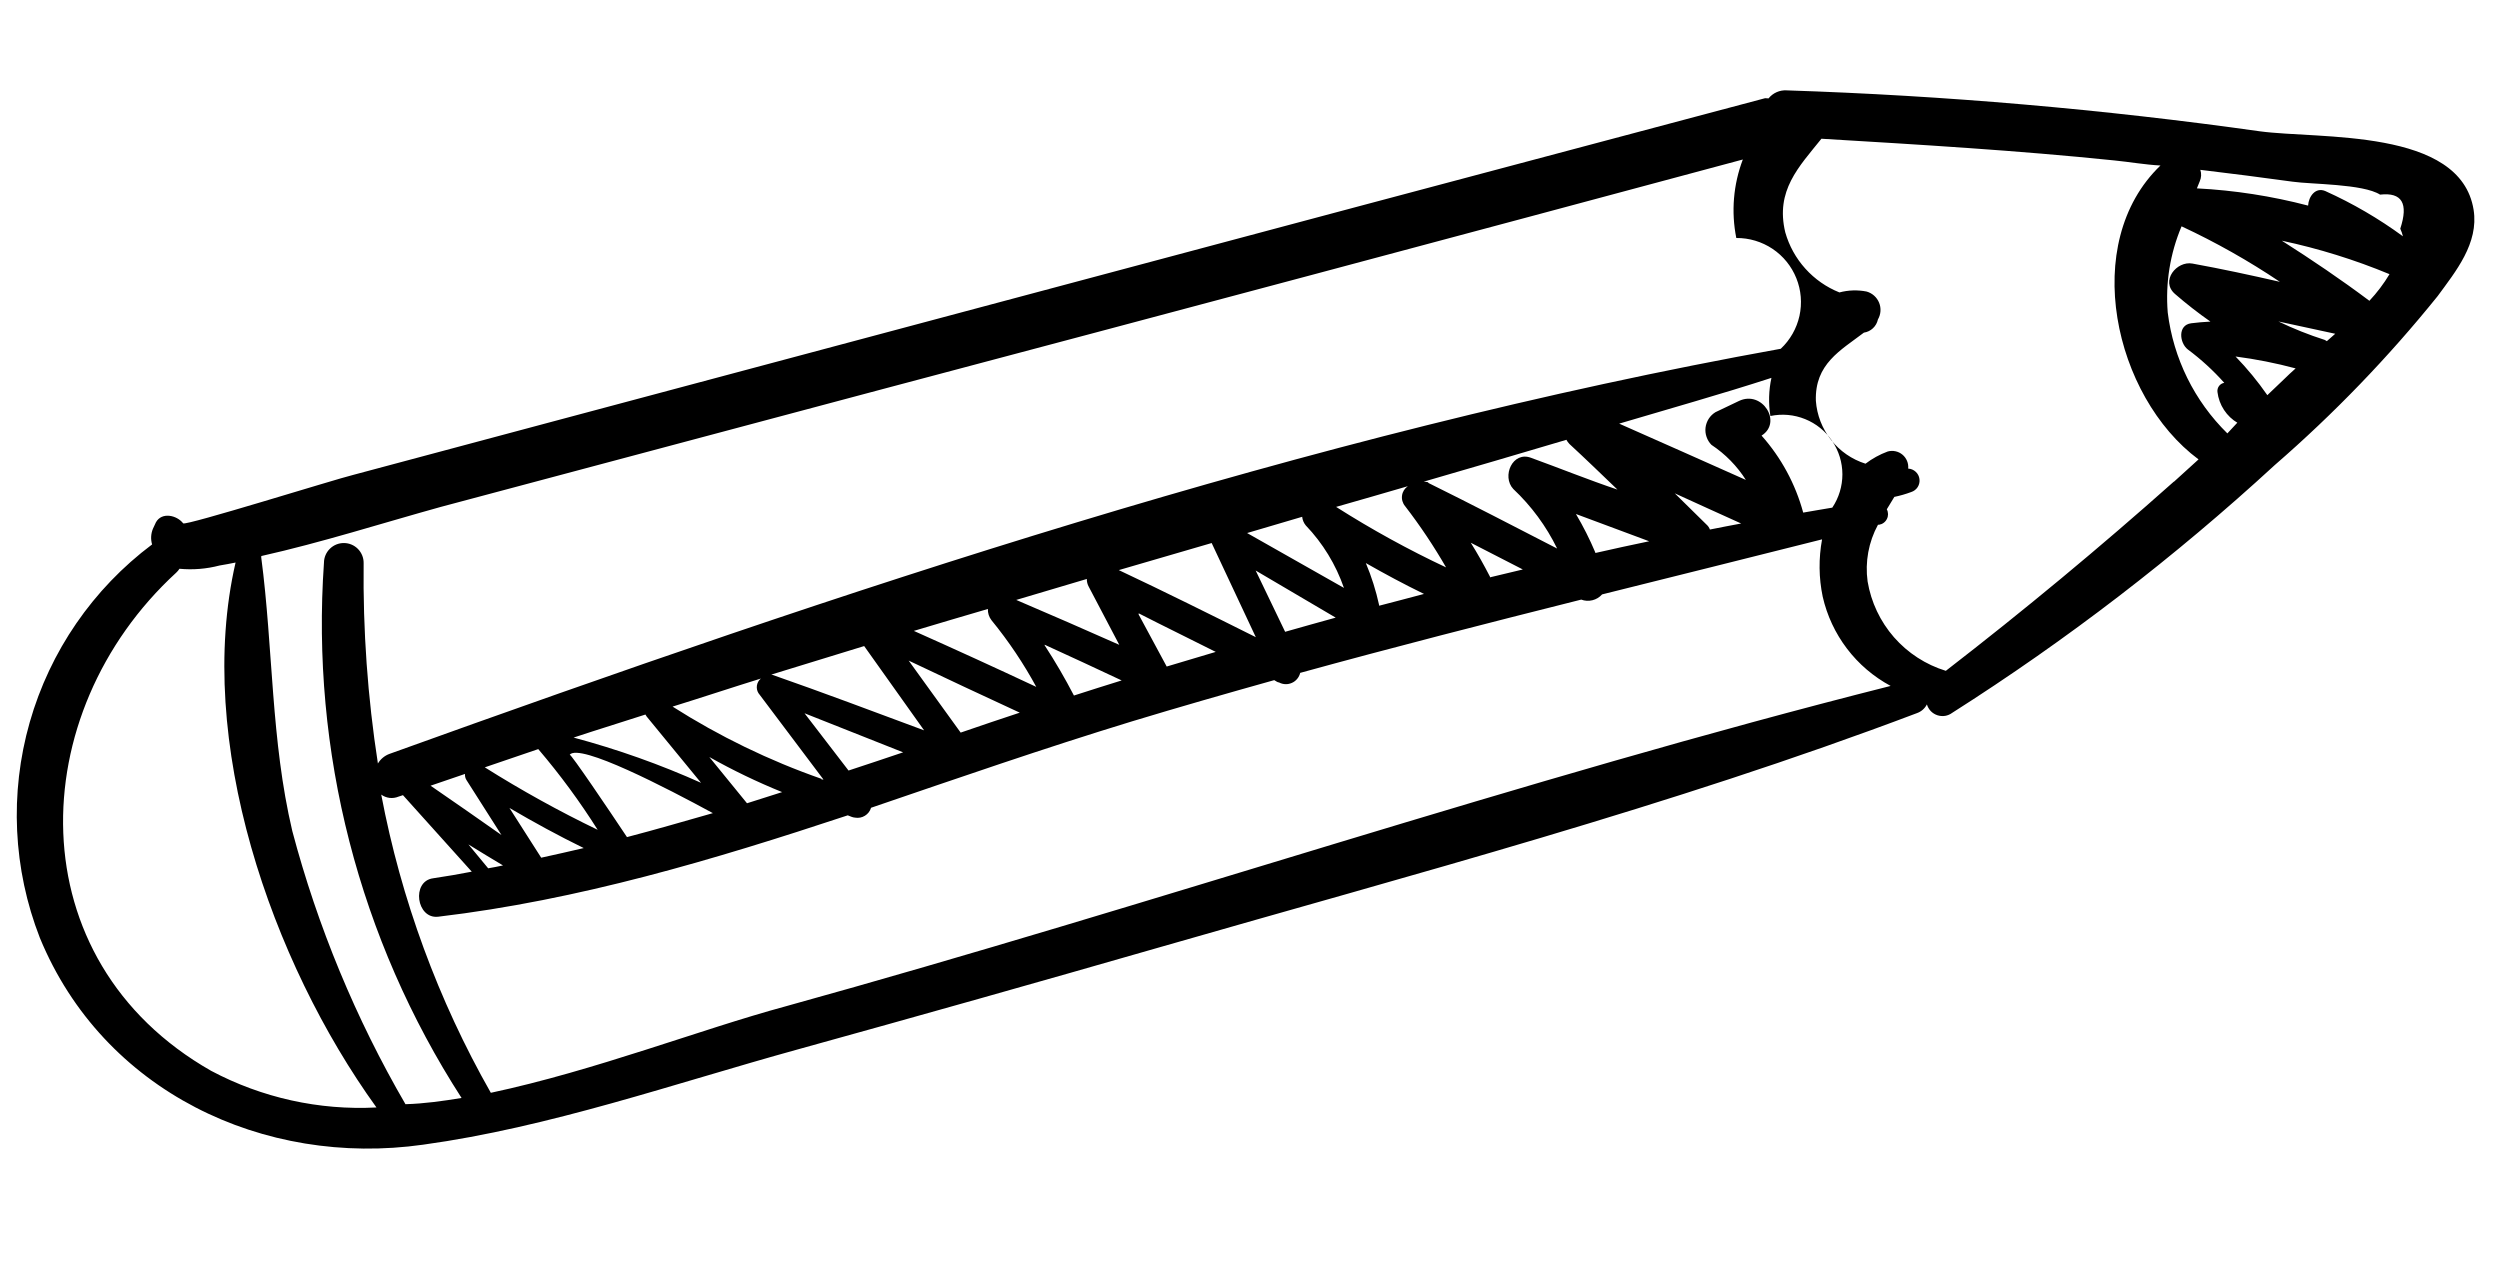 <svg width="75" height="38" viewBox="0 0 75 38" fill="none" xmlns="http://www.w3.org/2000/svg">
<path d="M5.495 15.7C5.56 15.784 10.054 14.378 10.6 14.246C12.617 13.706 14.633 13.167 16.646 12.629L28.751 9.396C36.813 7.24 44.88 5.09 52.953 2.946C52.988 2.946 53.022 2.947 53.056 2.952C53.121 2.871 53.204 2.807 53.299 2.765C53.394 2.723 53.498 2.704 53.601 2.711C58.351 2.866 63.089 3.276 67.794 3.939C69.581 4.181 73.814 3.833 74.208 6.293C74.368 7.298 73.671 8.144 73.129 8.884C71.654 10.715 70.019 12.411 68.243 13.952C65.245 16.71 62.007 19.198 58.568 21.384C58.505 21.431 58.431 21.463 58.354 21.476C58.276 21.488 58.196 21.482 58.121 21.457C58.047 21.433 57.979 21.39 57.924 21.334C57.87 21.277 57.83 21.208 57.807 21.132C57.746 21.253 57.641 21.346 57.513 21.392C50.128 24.188 42.399 26.228 34.811 28.412C31.19 29.454 27.561 30.478 23.923 31.485C20.239 32.502 16.482 33.82 12.697 34.34C7.908 35.019 3.094 32.742 1.196 28.136C0.391 26.071 0.284 23.799 0.892 21.668C1.5 19.536 2.789 17.663 4.563 16.333C4.517 16.179 4.526 16.014 4.587 15.865L4.678 15.669C4.855 15.352 5.307 15.456 5.495 15.7ZM71.402 5.839C70.892 5.514 69.333 5.531 68.781 5.451C67.86 5.323 66.933 5.206 66.01 5.095C66.047 5.208 66.041 5.33 65.993 5.438L65.907 5.651C67.034 5.709 68.151 5.882 69.243 6.168C69.257 5.899 69.461 5.606 69.758 5.731C70.579 6.101 71.36 6.556 72.088 7.089C72.069 7.01 72.042 6.934 72.008 6.861C72.259 6.101 72.059 5.764 71.402 5.839ZM71.685 8.225C70.641 7.792 69.56 7.456 68.455 7.221C69.348 7.789 70.228 8.384 71.082 9.024C71.311 8.78 71.513 8.512 71.685 8.225ZM68.352 9.644C68.803 9.861 69.268 10.046 69.744 10.198C69.766 10.208 69.786 10.221 69.805 10.235L70.057 10.013C69.485 9.892 68.919 9.765 68.352 9.644ZM68.526 11.372C68.629 11.268 68.749 11.16 68.869 11.052C68.277 10.893 67.674 10.774 67.066 10.695C67.415 11.055 67.734 11.443 68.02 11.855L68.526 11.372ZM67.135 12.691C66.968 12.594 66.826 12.46 66.72 12.298C66.614 12.136 66.547 11.952 66.524 11.761C66.516 11.697 66.532 11.633 66.57 11.581C66.608 11.53 66.664 11.495 66.728 11.485C66.398 11.114 66.031 10.779 65.634 10.483C65.386 10.293 65.322 9.751 65.737 9.698C65.922 9.673 66.106 9.66 66.313 9.648C65.944 9.39 65.59 9.114 65.25 8.819C64.801 8.429 65.302 7.819 65.773 7.907C66.653 8.067 67.525 8.255 68.397 8.455C67.458 7.824 66.472 7.268 65.447 6.79C65.102 7.606 64.96 8.492 65.032 9.375C65.201 10.751 65.831 12.03 66.821 13.002C66.924 12.893 67.027 12.783 67.136 12.663L67.135 12.691ZM65.216 14.454L65.956 13.782C63.418 11.898 62.385 7.296 64.814 4.965C64.352 4.941 63.892 4.859 63.43 4.813C60.508 4.512 57.578 4.338 54.643 4.162C53.963 5.009 53.257 5.717 53.558 6.97C53.673 7.375 53.879 7.748 54.161 8.06C54.443 8.373 54.792 8.617 55.183 8.773C55.449 8.702 55.728 8.693 55.998 8.746C56.082 8.77 56.159 8.812 56.224 8.87C56.289 8.928 56.34 9.001 56.373 9.081C56.406 9.162 56.42 9.249 56.414 9.336C56.408 9.423 56.382 9.508 56.338 9.583C56.316 9.684 56.265 9.776 56.189 9.847C56.114 9.918 56.019 9.964 55.917 9.979C55.213 10.516 54.442 10.917 54.476 12.024C54.507 12.451 54.665 12.86 54.931 13.196C55.196 13.533 55.556 13.782 55.965 13.911C56.168 13.757 56.392 13.633 56.631 13.545C56.707 13.524 56.787 13.521 56.864 13.538C56.941 13.554 57.013 13.589 57.074 13.64C57.134 13.69 57.181 13.755 57.211 13.827C57.242 13.9 57.253 13.979 57.246 14.058C57.331 14.062 57.41 14.096 57.472 14.154C57.534 14.211 57.574 14.288 57.584 14.372C57.595 14.456 57.576 14.541 57.531 14.612C57.485 14.683 57.416 14.736 57.336 14.761C57.171 14.823 57.002 14.871 56.83 14.907L56.604 15.279C56.628 15.324 56.64 15.373 56.641 15.424C56.641 15.474 56.63 15.524 56.607 15.569C56.585 15.614 56.552 15.654 56.511 15.684C56.471 15.714 56.424 15.734 56.374 15.742L56.34 15.741C56.057 16.26 55.948 16.857 56.028 17.443C56.132 18.064 56.406 18.644 56.82 19.118C57.235 19.591 57.773 19.94 58.375 20.125C60.718 18.314 62.999 16.422 65.216 14.448L65.216 14.454ZM15.051 25.062L13.992 23.398C13.959 23.344 13.944 23.281 13.95 23.218L12.917 23.571C13.633 24.063 14.344 24.558 15.051 25.056L15.051 25.062ZM14.046 25.325L14.645 26.049C14.795 26.023 14.94 25.996 15.09 25.963C14.757 25.763 14.39 25.544 14.03 25.319L14.046 25.325ZM16.236 25.731C16.665 25.639 17.088 25.54 17.512 25.442C16.752 25.07 16.022 24.672 15.283 24.238L16.236 25.731ZM17.935 24.902C17.398 24.05 16.801 23.238 16.148 22.473C15.617 22.651 15.081 22.835 14.544 23.02C15.638 23.709 16.77 24.335 17.935 24.897L17.935 24.902ZM18.806 25.114C19.671 24.889 20.549 24.631 21.386 24.394C19.999 23.64 17.389 22.285 17.09 22.642C17.12 22.598 18.285 24.325 18.806 25.108L18.806 25.114ZM21.054 23.512L19.4 21.496L19.363 21.436C18.646 21.669 17.925 21.889 17.208 22.127C18.525 22.479 19.811 22.936 21.055 23.495L21.054 23.512ZM22.41 24.098C22.759 23.984 23.114 23.876 23.464 23.763C22.714 23.459 21.984 23.108 21.279 22.71L22.41 24.098ZM24.646 23.383L24.704 23.386L22.753 20.793C22.71 20.724 22.695 20.641 22.708 20.561C22.722 20.48 22.764 20.407 22.827 20.356C21.942 20.631 21.08 20.918 20.177 21.198C21.579 22.09 23.079 22.818 24.647 23.366L24.646 23.383ZM41.373 18.172C41.826 18.053 42.273 17.939 42.72 17.818C42.128 17.53 41.548 17.219 40.975 16.892C41.147 17.3 41.28 17.723 41.374 18.155L41.373 18.172ZM37.67 17.116L38.554 18.954C39.06 18.809 39.566 18.669 40.071 18.529L37.67 17.116ZM44.699 17.32L45.685 17.084L44.123 16.282C44.324 16.601 44.518 16.949 44.7 17.302L44.699 17.32ZM34.159 18.434L35.001 19.996L36.472 19.557C35.702 19.167 34.931 18.795 34.161 18.4L34.159 18.434ZM47.859 16.59C48.398 16.469 48.937 16.348 49.475 16.238L47.278 15.42C47.497 15.791 47.692 16.176 47.859 16.573L47.859 16.59ZM31.339 19.359C31.657 19.846 31.95 20.349 32.218 20.866C32.695 20.713 33.173 20.56 33.65 20.413C32.878 20.052 32.112 19.692 31.34 19.342L31.339 19.359ZM51.196 15.738C51.242 15.778 51.277 15.829 51.297 15.886C51.61 15.828 51.923 15.758 52.235 15.705C51.569 15.402 50.903 15.104 50.243 14.8L51.196 15.738ZM30.615 21.39C29.496 20.873 28.378 20.35 27.26 19.818L28.82 21.978C29.433 21.764 30.021 21.571 30.616 21.372L30.615 21.39ZM25.456 23.116C26.004 22.938 26.546 22.754 27.094 22.57C26.107 22.176 25.121 21.785 24.136 21.398L25.456 23.116ZM27.74 21.934L25.925 19.382C24.994 19.666 24.062 19.952 23.131 20.24L23.16 20.241C24.684 20.773 26.218 21.351 27.741 21.917L27.74 21.934ZM31.101 20.63C30.714 19.914 30.26 19.237 29.745 18.607C29.67 18.511 29.631 18.391 29.637 18.269C28.898 18.488 28.154 18.702 27.415 18.927C28.646 19.476 29.876 20.038 31.102 20.613L31.101 20.63ZM33.59 19.367L32.662 17.601C32.623 17.53 32.603 17.45 32.605 17.369L30.487 17.998C31.524 18.441 32.555 18.89 33.59 19.35L33.59 19.367ZM37.685 19.138L36.35 16.291C35.423 16.564 34.494 16.835 33.564 17.103C34.945 17.753 36.319 18.438 37.686 19.121L37.685 19.138ZM40.318 17.637C40.075 16.936 39.685 16.297 39.172 15.761C39.112 15.688 39.075 15.598 39.065 15.504L37.413 15.991L40.318 17.637ZM43.396 17.046C43.024 16.398 42.608 15.775 42.152 15.183C42.115 15.139 42.089 15.089 42.073 15.034C42.057 14.979 42.053 14.922 42.061 14.866C42.068 14.81 42.088 14.756 42.118 14.707C42.148 14.659 42.188 14.618 42.235 14.586C41.519 14.795 40.798 15.004 40.083 15.207C41.148 15.884 42.255 16.493 43.397 17.029L43.396 17.046ZM42.847 14.486C44.143 15.126 45.425 15.793 46.714 16.456C46.388 15.786 45.941 15.18 45.398 14.669C45.045 14.29 45.377 13.523 45.933 13.735C46.799 14.049 47.657 14.397 48.524 14.688C48.044 14.228 47.57 13.768 47.083 13.319C47.047 13.282 47.017 13.24 46.992 13.194C45.567 13.618 44.136 14.037 42.711 14.45C42.757 14.451 42.803 14.457 42.848 14.469L42.847 14.486ZM52.382 14.407C52.115 13.984 51.761 13.622 51.343 13.345C51.277 13.278 51.226 13.196 51.196 13.106C51.165 13.016 51.155 12.921 51.166 12.827C51.178 12.733 51.211 12.642 51.262 12.562C51.313 12.483 51.382 12.416 51.463 12.366L52.167 12.03C52.867 11.694 53.48 12.671 52.847 13.068C53.437 13.731 53.864 14.522 54.096 15.378C54.385 15.33 54.674 15.276 54.969 15.229C55.167 14.933 55.272 14.585 55.272 14.229C55.271 13.873 55.164 13.525 54.965 13.23C54.766 12.935 54.483 12.706 54.153 12.573C53.823 12.439 53.461 12.407 53.112 12.48C53.051 12.1 53.061 11.712 53.143 11.336C51.622 11.83 50.099 12.255 48.575 12.709C49.847 13.268 51.112 13.837 52.399 14.408L52.382 14.407ZM23.572 30.189C34.654 27.121 45.599 23.386 56.719 20.578C56.208 20.303 55.761 19.922 55.41 19.46C55.058 18.998 54.81 18.466 54.681 17.9C54.563 17.334 54.557 16.75 54.662 16.181C52.462 16.737 50.263 17.282 48.063 17.832C47.987 17.918 47.886 17.979 47.774 18.007C47.663 18.035 47.545 18.029 47.437 17.988C44.622 18.696 41.807 19.415 39.006 20.186C38.99 20.252 38.96 20.313 38.917 20.364C38.875 20.416 38.821 20.458 38.76 20.485C38.699 20.513 38.632 20.527 38.565 20.525C38.498 20.523 38.432 20.506 38.372 20.474C38.321 20.472 38.277 20.429 38.227 20.404C36.797 20.805 35.373 21.212 33.953 21.643C31.34 22.441 28.709 23.353 26.132 24.233C26.102 24.333 26.037 24.418 25.948 24.472C25.86 24.527 25.755 24.547 25.652 24.529C25.578 24.525 25.506 24.487 25.433 24.46C21.411 25.793 17.356 27.003 13.149 27.501C12.492 27.582 12.334 26.433 12.997 26.348C13.395 26.288 13.788 26.223 14.153 26.15L12.089 23.855L11.955 23.899C11.871 23.934 11.779 23.947 11.688 23.937C11.598 23.926 11.511 23.892 11.437 23.838C12.033 26.981 13.144 30.003 14.725 32.784C17.876 32.111 20.981 30.891 23.572 30.189ZM13.847 32.939C10.772 28.173 9.324 22.539 9.719 16.881C9.72 16.723 9.784 16.572 9.897 16.462C10.009 16.351 10.161 16.29 10.319 16.291C10.477 16.292 10.628 16.356 10.739 16.469C10.849 16.582 10.911 16.733 10.909 16.891C10.886 18.904 11.029 20.916 11.337 22.905C11.415 22.774 11.535 22.673 11.678 22.619C25.214 17.742 39.223 13.021 53.423 10.463C53.705 10.198 53.9 9.854 53.984 9.477C54.067 9.099 54.035 8.705 53.89 8.346C53.746 7.987 53.497 7.68 53.176 7.465C52.854 7.25 52.475 7.137 52.089 7.14C51.931 6.352 52 5.536 52.285 4.785C43.673 7.099 35.053 9.4 26.427 11.687C22.024 12.86 17.624 14.034 13.225 15.207C11.482 15.69 9.647 16.276 7.839 16.681C7.841 16.694 7.84 16.708 7.837 16.721C8.198 19.472 8.125 22.2 8.769 24.931C9.53 27.802 10.672 30.558 12.164 33.126C12.732 33.11 13.292 33.03 13.847 32.939ZM5.287 17.179C0.692 21.397 0.497 28.804 6.334 32.125C7.857 32.934 9.572 33.314 11.294 33.224C8.131 28.839 5.839 22.213 7.067 16.876C6.91 16.908 6.748 16.939 6.587 16.965C6.195 17.068 5.788 17.101 5.384 17.063C5.357 17.106 5.324 17.145 5.287 17.179Z" fill="black"/>
</svg>
